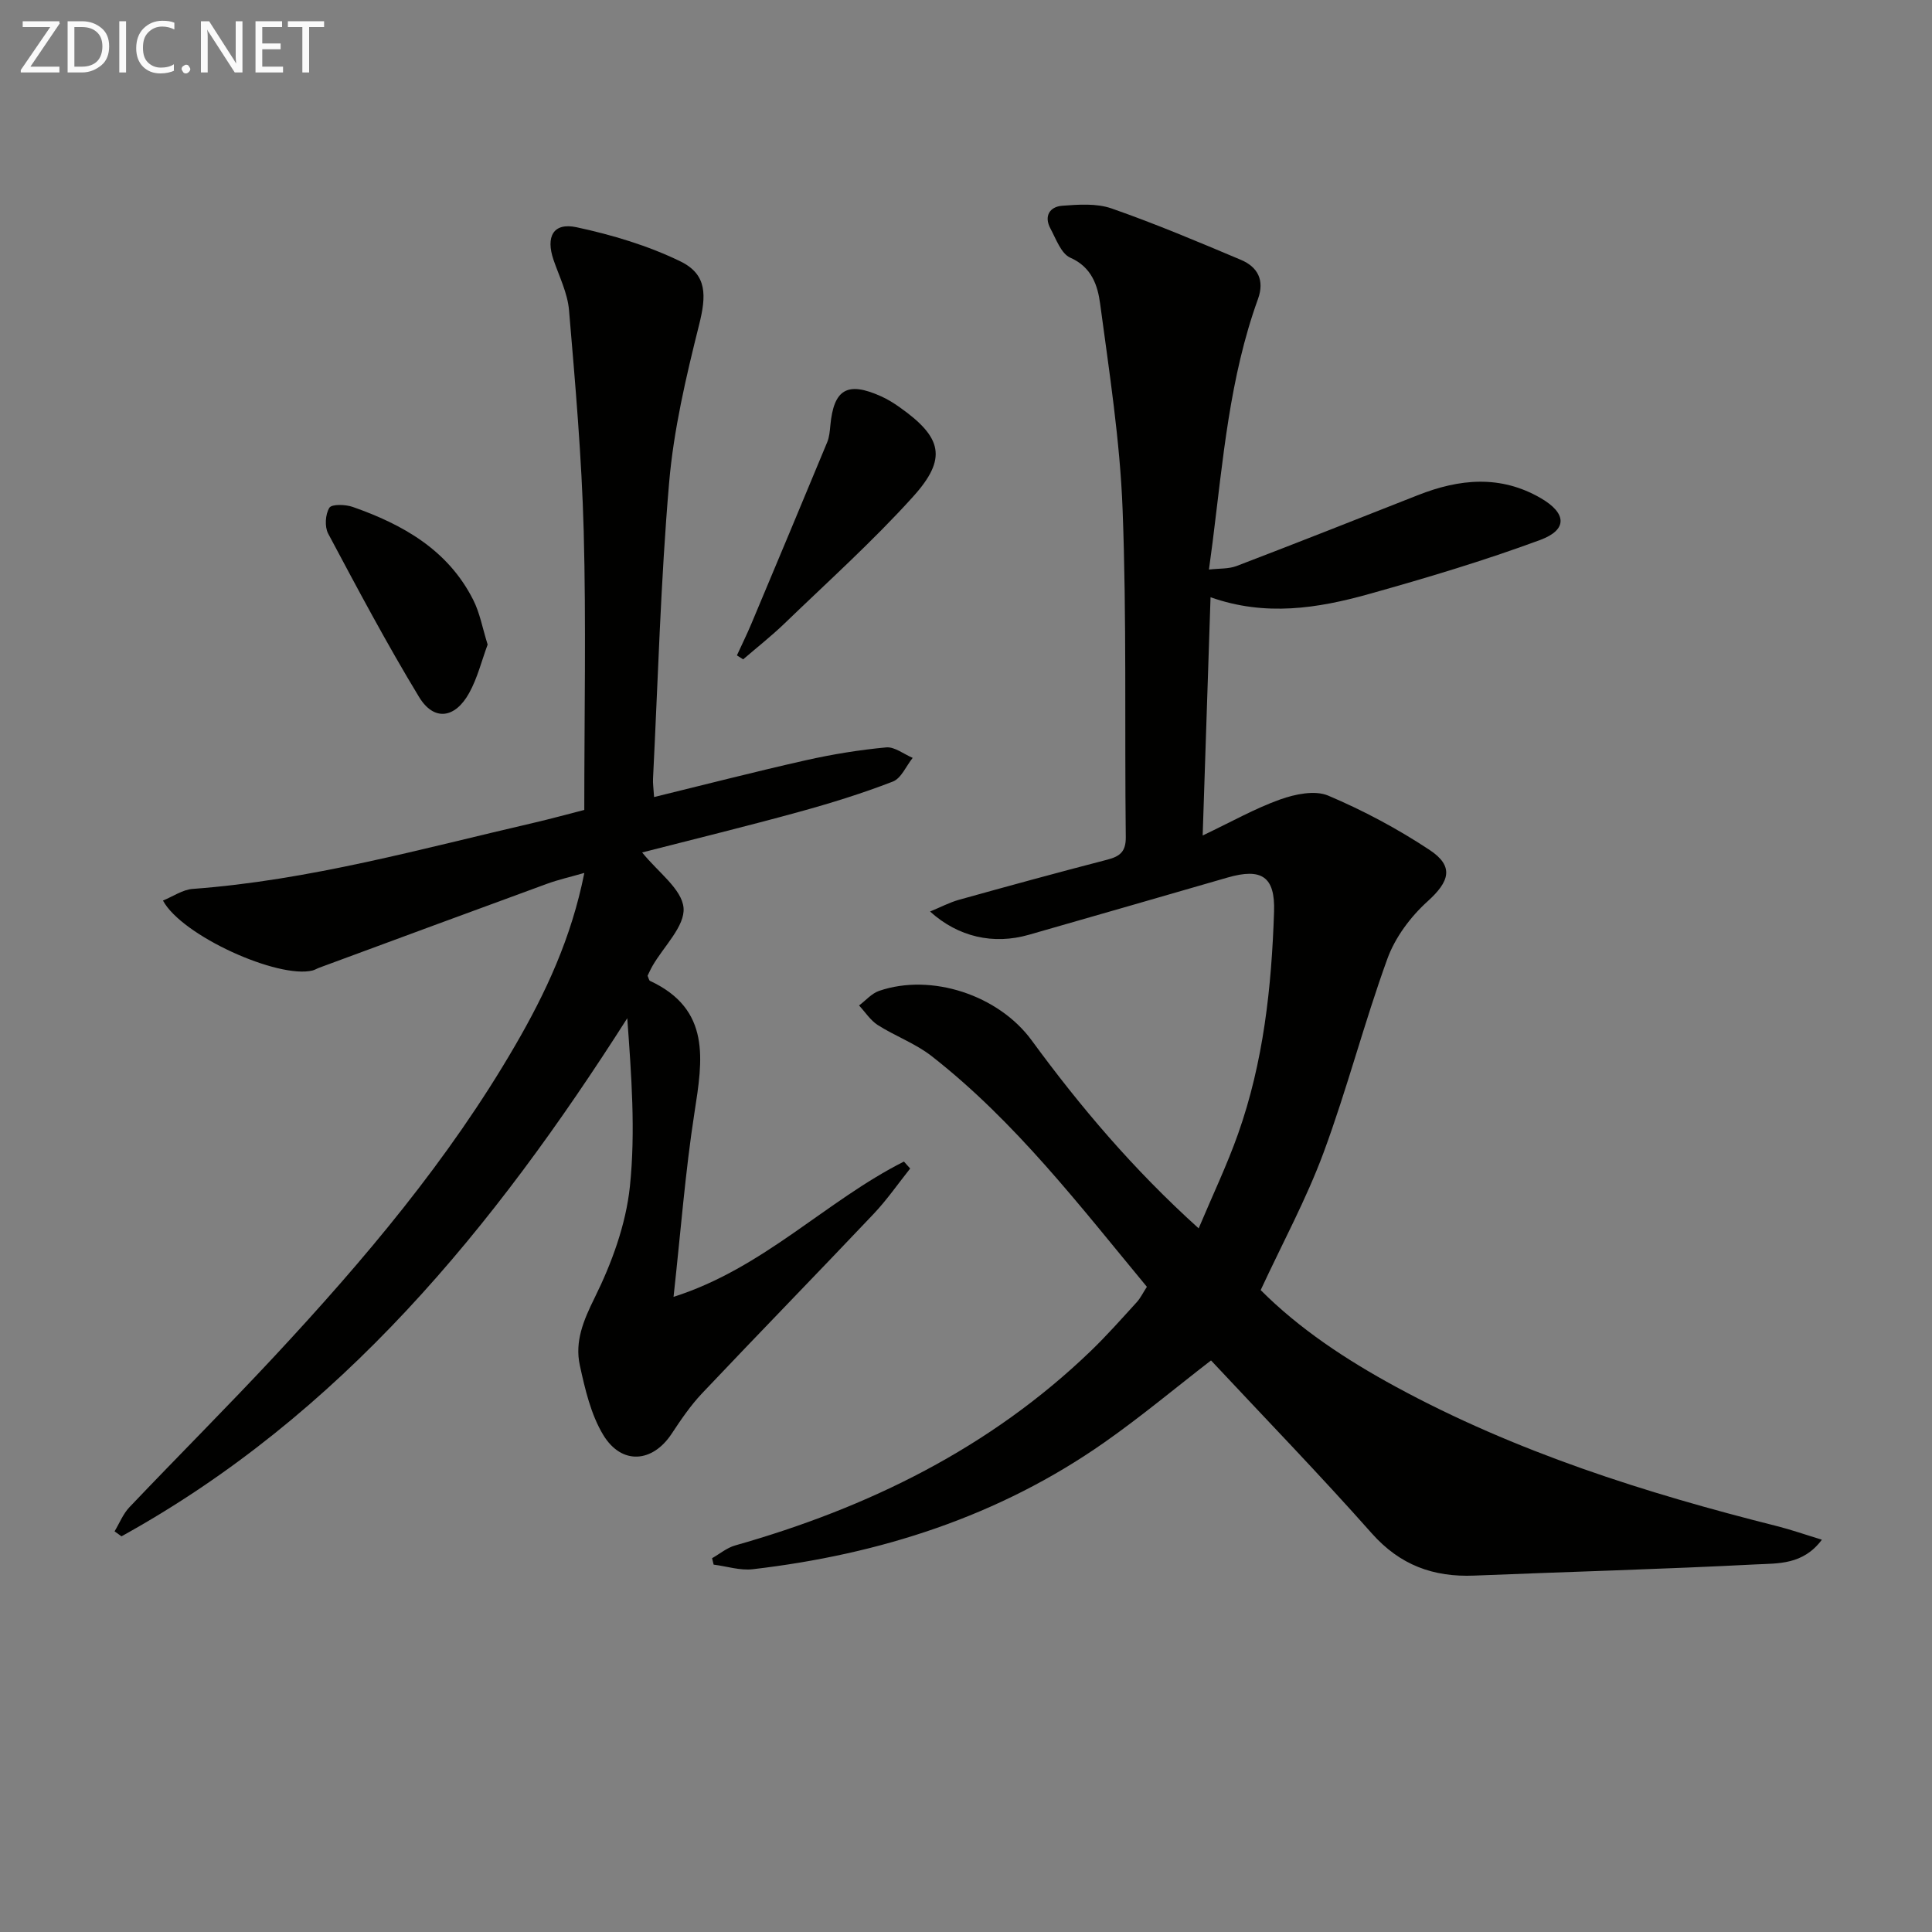 <svg enable-background="new 0 0 400 400" viewBox="0 0 400 400" xmlns="http://www.w3.org/2000/svg"><rect x="0" y="0" width="400" height="400" fill="#808080" stroke="none"/><path d="m237.45 266.42c-13.95-16.85-27.23-34.21-44.56-47.76-3.35-2.62-7.53-4.13-11.15-6.43-1.53-.98-2.6-2.68-3.88-4.06 1.38-1.03 2.6-2.49 4.15-3.02 10.85-3.72 24.74.89 31.59 10.25 10.05 13.72 20.99 26.66 34.57 38.92 2.89-6.87 5.86-13.08 8.15-19.54 5.27-14.87 6.95-30.39 7.46-46.04.24-7.26-2.58-9.09-9.64-7.05-13.71 3.97-27.42 7.92-41.14 11.85-7.3 2.09-14.59.48-20.44-4.82 2.19-.9 4.03-1.88 5.99-2.43 10.22-2.85 20.46-5.65 30.73-8.31 2.62-.68 3.84-1.69 3.8-4.68-.26-22.62.2-45.27-.66-67.87-.54-14.23-2.76-28.41-4.65-42.55-.5-3.76-1.73-7.57-6.18-9.53-1.9-.84-2.94-3.86-4.11-6.04-1.38-2.55-.16-4.51 2.42-4.71 3.4-.26 7.13-.53 10.25.56 9.05 3.16 17.91 6.9 26.75 10.63 3.5 1.47 4.96 4.22 3.55 8.12-5.88 16.25-7.25 33.35-9.39 50.31-.21 1.64-.44 3.29-.76 5.7 2.09-.25 4.06-.1 5.74-.74 12.55-4.8 25.04-9.74 37.54-14.67 8.57-3.38 17.06-4.23 25.43.63 5.32 3.09 5.62 6.52-.12 8.65-11.62 4.29-23.53 7.86-35.47 11.2-10.61 2.97-21.43 4.69-32.79.66-.54 16.42-1.07 32.22-1.63 49.33 5.95-2.83 10.83-5.6 16.04-7.46 3.08-1.1 7.19-1.96 9.94-.8 7.28 3.08 14.37 6.87 20.97 11.23 5.17 3.41 4.17 6.55-.4 10.68-3.52 3.18-6.71 7.46-8.31 11.88-4.81 13.24-8.33 26.95-13.22 40.16-3.56 9.6-8.49 18.69-13.01 28.43 8.03 8.05 17.72 14.44 27.97 20.01 24.87 13.51 51.59 21.98 78.9 28.85 2.98.75 5.9 1.78 9.32 2.82-3.9 5.24-9.09 4.88-13.62 5.11-19.44 1-38.9 1.53-58.35 2.32-8.48.35-15.38-2.17-21.23-8.76-10.81-12.2-22.17-23.91-33.27-35.79-7.36 5.69-14.49 11.65-22.06 16.96-21.86 15.33-46.51 23.2-72.81 26.27-2.63.31-5.4-.61-8.11-.95-.11-.44-.22-.89-.32-1.33 1.58-.9 3.07-2.16 4.77-2.64 27.61-7.83 52.75-20.16 73.63-40.26 3.35-3.23 6.44-6.73 9.58-10.17.74-.84 1.25-1.91 2.04-3.12z" fill="#010100"/><path d="m132.95 176.49c3.26 4.07 8.22 7.56 8.57 11.46.33 3.78-4.09 7.98-6.41 12-.41.71-.74 1.46-1.04 2.07.23.5.29.96.51 1.06 12.66 5.9 10.9 16.33 9.2 27.29-1.91 12.28-2.85 24.72-4.33 38.13 18.59-5.9 31.54-19.87 47.7-28.01l1.29 1.44c-2.5 3.14-4.8 6.47-7.54 9.37-11.79 12.45-23.76 24.72-35.55 37.18-2.38 2.52-4.37 5.45-6.29 8.36-3.96 6.01-10.36 6.53-14.17.24-2.56-4.24-3.76-9.45-4.84-14.39-1.08-4.95.74-9.3 3.07-14.01 3.54-7.16 6.46-15.13 7.29-23.01 1.2-11.43.31-23.09-.54-34.86-27.62 43.36-59.25 82.14-104.72 107.27-.48-.34-.95-.69-1.43-1.03 1.01-1.68 1.75-3.6 3.07-4.99 9.98-10.5 20.24-20.74 30.11-31.34 18.51-19.89 36.01-40.59 49.72-64.2 6.36-10.94 11.68-22.32 14.36-35.79-2.95.85-5.42 1.4-7.78 2.27-15.72 5.75-31.42 11.56-47.12 17.36-.46.17-.9.45-1.37.57-7.12 1.76-27.04-7.17-30.97-14.48 2.1-.86 4.08-2.26 6.15-2.41 24.15-1.78 47.36-8.31 70.79-13.73 3.36-.78 6.68-1.7 10.29-2.62 0-19.44.39-38.6-.12-57.73-.41-15.27-1.75-30.52-3.04-45.74-.3-3.53-2.02-6.96-3.2-10.39-1.66-4.84-.06-7.82 4.77-6.78 7.35 1.58 14.75 3.79 21.48 7.06 5.6 2.73 5.4 7.11 3.86 13.22-2.69 10.74-5.25 21.67-6.19 32.66-1.75 20.36-2.3 40.82-3.33 61.25-.05.98.11 1.96.22 3.78 10.69-2.61 21.02-5.28 31.43-7.62 5.47-1.23 11.05-2.14 16.63-2.66 1.74-.16 3.65 1.4 5.48 2.17-1.35 1.69-2.37 4.24-4.12 4.91-6.33 2.45-12.85 4.47-19.4 6.27-10.68 2.94-21.45 5.57-32.49 8.4z" fill="#010100"/><path d="m152.57 135.69c1-2.18 2.06-4.33 2.99-6.54 5.26-12.53 10.51-25.06 15.71-37.61.43-1.05.53-2.26.64-3.42.7-7.54 3.51-9.21 10.48-6.08 1.35.6 2.64 1.4 3.85 2.26 8.84 6.25 9.95 10.61 2.8 18.53-8.33 9.23-17.64 17.59-26.6 26.24-2.72 2.62-5.71 4.97-8.58 7.44-.43-.27-.86-.54-1.29-.82z" fill="#010100"/><path d="m100.96 133.45c-1.25 3.38-2.11 6.93-3.82 10.02-2.94 5.32-7.32 5.88-10.38.83-6.69-11.03-12.75-22.44-18.82-33.83-.75-1.42-.59-3.99.25-5.34.49-.79 3.34-.7 4.83-.18 10.4 3.65 19.72 8.9 24.94 19.22 1.39 2.72 1.93 5.87 3 9.28z" fill="#010100"/><g fill="#fafafa"><path d="m12.4 4.8-6.1 9h6v1.2h-8v-.5l6.1-8.9h-5.7v-1.2h7.6v.4z"/><path d="m14 15v-10.6h3c1.6 0 2.9.5 4 1.4s1.6 2.2 1.6 3.8-.5 3-1.6 3.9-2.4 1.5-4 1.5zm1.4-9.4v8.2h1.6c1.3 0 2.4-.4 3.1-1.1s1.1-1.8 1.1-3.1-.4-2.3-1.2-3-1.8-1-3.1-1z"/><path d="m26.1 4.4v10.6h-1.4v-10.6z"/><path d="m36.1 14.6c-.8.4-1.8.6-2.9.6-1.5 0-2.7-.5-3.6-1.4s-1.4-2.2-1.4-3.8c0-1.7.5-3.1 1.5-4.1s2.3-1.6 3.9-1.6c1 0 1.8.1 2.5.4v1.4c-.8-.4-1.6-.6-2.5-.6-1.2 0-2.1.4-2.9 1.2s-1.1 1.8-1.1 3.2c0 1.3.3 2.3 1 3s1.6 1.1 2.7 1.1c1 0 2-.2 2.7-.7v1.3z"/><path d="m37.6 14.3c0-.2.1-.5.3-.6s.4-.3.6-.3c.3 0 .5.1.6.3s.3.4.3.6-.1.4-.3.6-.4.3-.6.3c-.3 0-.5-.1-.6-.3s-.3-.4-.3-.6z"/><path d="m50.2 15h-1.6l-5.3-8.2c-.2-.2-.3-.5-.4-.7 0 .2.1.7.1 1.5v7.4h-1.4v-10.6h1.7l5.2 8.1c.2.4.4.6.4.7 0-.3-.1-.8-.1-1.5v-7.3h1.4z"/><path d="m58.6 15h-5.7v-10.6h5.5v1.2h-4.1v3.4h3.8v1.2h-3.8v3.6h4.3z"/><path d="m67.1 5.6h-3.1v9.4h-1.4v-9.4h-3v-1.2h7.5z"/></g></svg>
